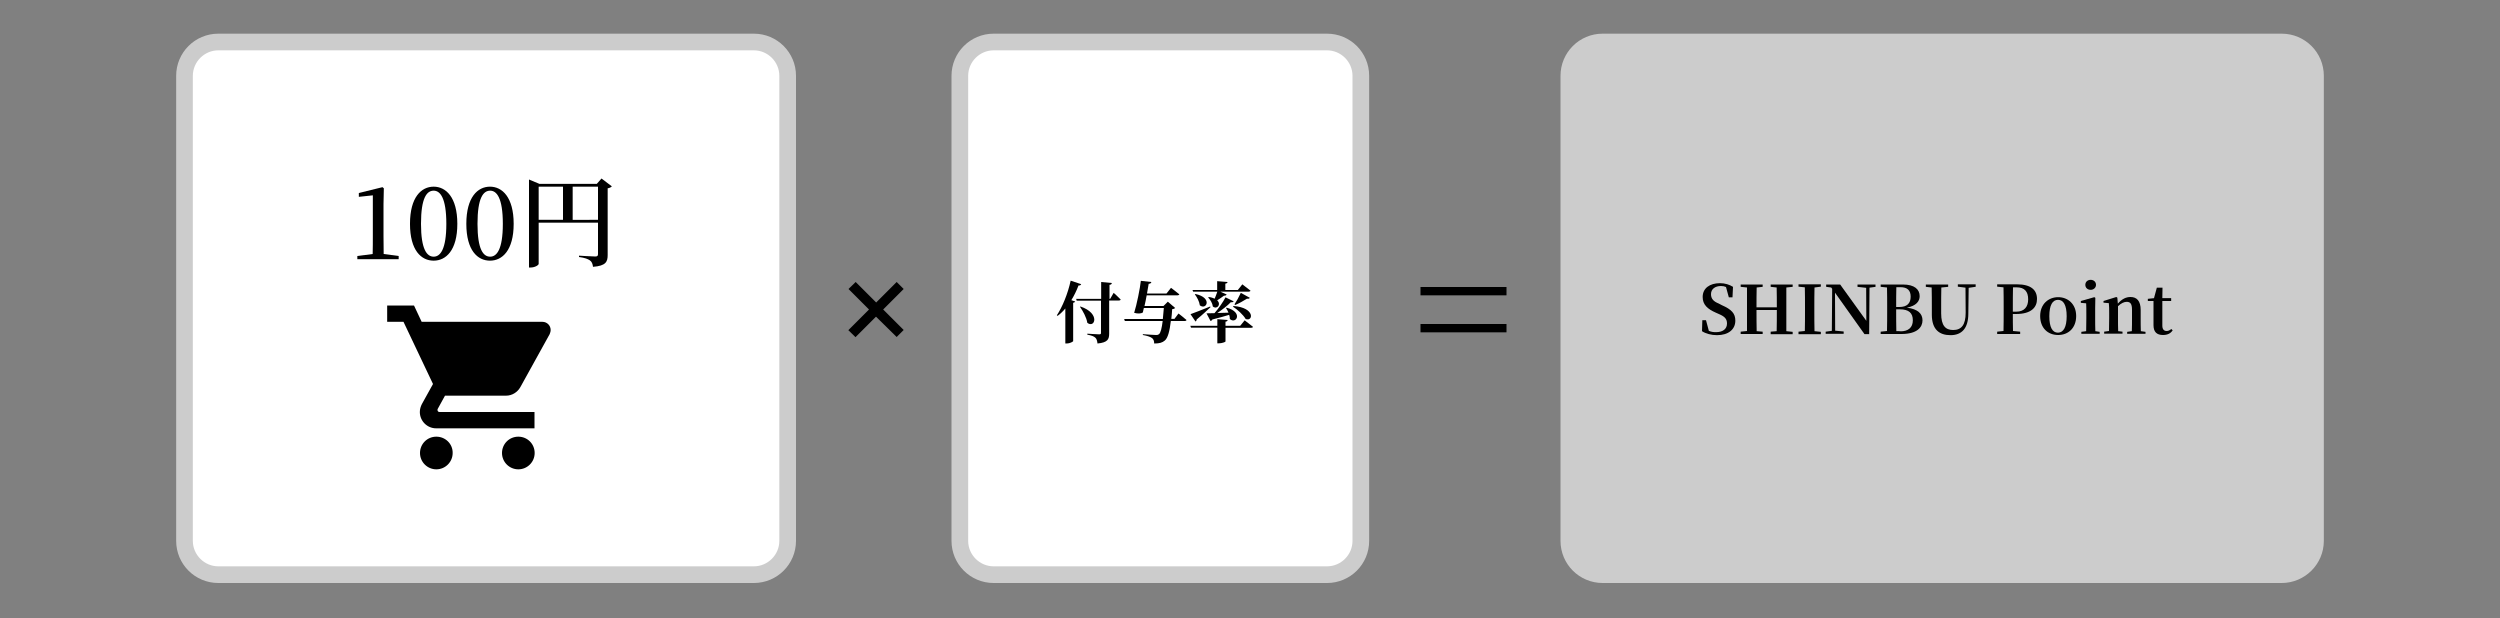 <?xml version="1.0" encoding="utf-8"?>
<!-- Generator: Adobe Illustrator 25.2.1, SVG Export Plug-In . SVG Version: 6.00 Build 0)  -->
<svg version="1.1" id="Layer_1" xmlns="http://www.w3.org/2000/svg" xmlns:xlink="http://www.w3.org/1999/xlink" x="0px" y="0px"
	 viewBox="0 0 1500 370.9" style="enable-background:new 0 0 1500 370.9;" xml:space="preserve">
<rect x="0" y="0" width="1500" height="370.9" fill="#808080" stroke="none"/>
<style type="text/css">
	.st0{fill:#FFFFFF;}
	.st1{fill:#CCCCCC;}
</style>
<g>
	<path class="st0" d="M131,344.8c-11.2,0-20.3-9.1-20.3-20.3v-279c0-11.2,9.1-20.3,20.3-20.3h321.3c11.2,0,20.3,9.1,20.3,20.3v279
		c0,11.2-9.1,20.3-20.3,20.3H131z"/>
	<path class="st1" d="M452.3,30.2c8.4,0,15.3,6.9,15.3,15.3v279c0,8.4-6.9,15.3-15.3,15.3H131c-8.4,0-15.3-6.9-15.3-15.3v-279
		c0-8.4,6.9-15.3,15.3-15.3H452.3 M452.3,20.2H131c-14,0-25.3,11.3-25.3,25.3v279c0,14,11.3,25.3,25.3,25.3h321.3
		c14,0,25.3-11.3,25.3-25.3v-279C477.6,31.5,466.3,20.2,452.3,20.2L452.3,20.2z"/>
</g>
<g>
	<path d="M239.2,153.6v1.9h-24.8v-1.9l9.2-1.2c0.1-3.6,0.1-7.3,0.1-10.8v-24.4l-8.4,0.9v-2.3l14.2-3.5l0.8,0.7l-0.2,9.5v19.1
		c0,3.5,0.1,7.1,0.1,10.8L239.2,153.6z"/>
	<path d="M274.4,134.3c0,16-6.9,22.1-14.2,22.1c-7.4,0-14.2-6.1-14.2-22.1c0-16,6.8-22.3,14.2-22.3
		C267.5,112,274.4,118.3,274.4,134.3z M260.2,154c3.9,0,7.6-4.2,7.6-19.7c0-15.6-3.7-19.9-7.6-19.9c-4.1,0-7.6,4.2-7.6,19.9
		C252.6,149.8,256.2,154,260.2,154z"/>
	<path d="M308.2,134.3c0,16-6.9,22.1-14.2,22.1c-7.4,0-14.2-6.1-14.2-22.1c0-16,6.8-22.3,14.2-22.3
		C301.3,112,308.2,118.3,308.2,134.3z M294.1,154c3.9,0,7.6-4.2,7.6-19.7c0-15.6-3.7-19.9-7.6-19.9c-4.1,0-7.6,4.2-7.6,19.9
		C286.5,149.8,290,154,294.1,154z"/>
	<path d="M367.1,111.8c-0.4,0.5-1.3,1-2.5,1.2V153c0,4-1,6.5-8.8,7.1c-0.2-1.7-0.7-3.1-1.9-3.9c-1.2-0.8-2.9-1.5-6.5-2v-0.8
		c0,0,8.2,0.5,9.8,0.5c1.3,0,1.6-0.5,1.6-1.5v-18.8h-35.6v24.7c0,0.8-2.3,2.2-4.8,2.2h-1v-52.8l6.2,2.6h34.5l2.8-3.2L367.1,111.8z
		 M323.2,131.9h14.6V112h-14.6V131.9z M358.8,131.9V112h-15.2v19.9H358.8z"/>
</g>
<g>
	<path class="st0" d="M596.3,344.8c-11.2,0-20.3-9.1-20.3-20.3v-279c0-11.2,9.1-20.3,20.3-20.3h200c11.2,0,20.3,9.1,20.3,20.3v279
		c0,11.2-9.1,20.3-20.3,20.3H596.3z"/>
	<path class="st1" d="M796.2,30.2c8.4,0,15.3,6.9,15.3,15.3v279c0,8.4-6.9,15.3-15.3,15.3h-200c-8.4,0-15.3-6.9-15.3-15.3v-279
		c0-8.4,6.9-15.3,15.3-15.3H796.2 M796.2,20.2h-200c-14,0-25.3,11.3-25.3,25.3v279c0,14,11.3,25.3,25.3,25.3h200
		c14,0,25.3-11.3,25.3-25.3v-279C821.5,31.5,810.2,20.2,796.2,20.2L796.2,20.2z"/>
</g>
<path d="M311,262c-5.5,0-9.8,4.4-9.8,9.8c0,5.4,4.4,9.8,9.8,9.8c5.4,0,9.8-4.4,9.8-9.8C320.8,266.3,316.4,262,311,262 M232.3,183.3
	v9.8h9.8l17.7,37.3l-6.7,12.1c-0.7,1.4-1.2,3-1.2,4.7c0,5.4,4.4,9.8,9.8,9.8h59v-9.8h-57c-0.7,0-1.2-0.5-1.2-1.2
	c0-0.2,0-0.4,0.1-0.6l4.4-8h36.6c3.7,0,6.9-2.1,8.6-5.1l17.6-31.8c0.3-0.8,0.6-1.6,0.6-2.5c0-2.7-2.2-4.9-4.9-4.9H253l-4.6-9.8
	 M261.8,262c-5.5,0-9.8,4.4-9.8,9.8c0,5.4,4.4,9.8,9.8,9.8c5.4,0,9.8-4.4,9.8-9.8C271.7,266.3,267.2,262,261.8,262z"/>
<g>
	<path d="M852.3,177.2v-5h51.6v5H852.3z M852.3,199.4v-5h51.6v5H852.3z"/>
</g>
<g>
	<path class="st1" d="M1369,349.8H961.6c-14,0-25.3-11.3-25.3-25.3v-279c0-14,11.3-25.3,25.3-25.3H1369c14,0,25.3,11.3,25.3,25.3
		v279C1394.3,338.5,1382.9,349.8,1369,349.8z"/>
</g>
<g>
	<path d="M648.7,170.5c-0.2,0.5-0.7,0.9-1.6,0.8c-1.2,3.2-2.7,6.2-4.3,8.8l2.3,0.8c-0.1,0.4-0.5,0.6-1.2,0.8v23
		c-0.1,0.3-2,1.4-3.8,1.4h-0.9v-21c-1.4,1.7-3,3.2-4.6,4.4l-0.5-0.3c3.3-5,6.6-12.9,8.3-20.8L648.7,170.5z M668.2,175.7
		c0,0,2.7,2.4,4.2,4c-0.1,0.4-0.5,0.6-1.1,0.6h-5.8v19.8c0,3.4-0.8,5.4-7,6c-0.2-1.6-0.5-2.8-1.3-3.5c-0.9-0.8-2.1-1.3-4.8-1.8v-0.6
		c0,0,5.9,0.4,7.1,0.4c0.8,0,1.1-0.2,1.1-0.8v-19.4h-14.6l-0.3-1.1h15v-10.1l6.4,0.6c-0.1,0.6-0.4,1-1.4,1.1v8.4h0.4L668.2,175.7z
		 M648.3,183.9c12.2,4.2,8.5,13.3,4.1,9.8c-0.5-3.2-2.6-7-4.4-9.6L648.3,183.9z"/>
	<path d="M707.1,188.1c0,0,3,2.3,4.8,3.9c-0.1,0.4-0.5,0.6-1.1,0.6h-8.3c-0.7,6.1-1.8,10.2-3.6,11.7c-1.5,1.3-3.2,1.8-6.4,1.8
		c0-1.4-0.3-2.4-1.2-3.2c-1-0.8-3.2-1.5-5.6-1.9l0-0.5c2.7,0.2,6.8,0.5,8,0.5c0.8,0,1.2-0.1,1.7-0.5c1-0.8,1.7-3.7,2.2-7.9h-22.7
		l-0.4-1.2h23.2c0.2-2,0.4-4.2,0.6-6.6h-12c-0.2,1-0.4,1.9-0.6,2.7c-1,0.7-3.1,0.8-5.2,0.2c1.5-4.7,3.6-15,4-19.2l6.3,0.7
		c-0.1,0.6-0.5,1-1.6,1.1c-0.2,1.4-0.6,3.4-1,5.8h11.7l2.7-3.4c0,0,3.1,2.3,5,3.9c-0.1,0.4-0.6,0.6-1.1,0.6h-18.5
		c-0.4,2.1-0.8,4.4-1.3,6.4h11.4l2.6-2.6l4.4,3.8c-0.3,0.3-0.8,0.6-1.8,0.7c-0.1,2.1-0.3,4-0.5,5.8h1.9L707.1,188.1z"/>
	<path d="M746.8,192.2c0,0,3,2.3,5,3.9c-0.1,0.4-0.6,0.6-1.2,0.6h-15.3v8.2c0,0.3-2.2,1.1-4,1.1h-0.9v-9.4h-15.8l-0.4-1.1h16.2v-4
		l6.2,0.5c-0.1,0.5-0.4,0.9-1.3,1v2.5h8.8L746.8,192.2z M726.3,184.3c-1.8,1.7-4.4,4.2-8.3,7.4c0,0.5-0.3,1-0.7,1.2l-3-4.4
		c2-0.7,6.9-2.6,11.8-4.6L726.3,184.3z M715.5,174h14.8v-5.3l6.2,0.5c0,0.5-0.3,0.8-1.3,1v3.8h7.5l2.7-3.4c0,0,3,2.3,4.9,3.8
		c-0.1,0.4-0.6,0.6-1.1,0.6h-17l3.8,1.7c-0.2,0.4-0.8,0.8-1.6,0.7c-1.3,1-2.8,2-4.1,2.8c2.6,2.4,0,5.7-2.6,3.7
		c-0.2-1.9-1.5-4.1-2.8-5.4l0.4-0.3c1.5,0.2,2.6,0.6,3.5,1c0.5-1.2,1.1-2.7,1.6-4.2h-14.5L715.5,174z M717.3,176.4
		c10.5,2.3,6.5,9.9,2.6,6.8c-0.3-2.3-1.7-4.9-3-6.6L717.3,176.4z M740.2,180.8c-0.2,0.4-0.8,0.7-1.7,0.5c-1.9,2-5,4.4-8.1,6.5
		c2,0,4.3-0.1,6.7-0.2c-0.4-1-1-2-1.5-2.8l0.4-0.2c10.2,2.8,5.6,10.2,1.9,6.8c0-0.8-0.1-1.7-0.4-2.5c-2.5,0.8-5.8,1.7-10.1,2.8
		c-0.2,0.5-0.6,0.8-1.1,0.9l-2.4-4.6c1.1,0,2.8,0,4.8-0.1c2.5-2.9,5.1-6.6,6.6-9.5L740.2,180.8z M740.1,183.6
		c13.2,1,11.8,9.6,7.3,7.8c-1.5-2.6-5-5.7-7.6-7.4L740.1,183.6z M749.9,178.7c-0.2,0.4-0.8,0.7-1.7,0.5c-2.2,1.4-4.9,2.9-7.1,3.8
		l-0.4-0.4c1.1-1.6,2.6-4.3,3.8-6.9L749.9,178.7z"/>
</g>
<g>
	<path d="M521.4,185.7l-12.3-12.3l4.3-4.2l12.3,12.3l12.3-12.3l4.2,4.2l-12.3,12.3l12.3,12.3l-4.2,4.2L525.6,190l-12.3,12.3
		l-4.3-4.2L521.4,185.7z"/>
</g>
<g>
	<path d="M1033.1,183.1c5.9,2.6,8.1,5,8.1,9.3c0,5.2-4.1,8.7-11,8.7c-3.3,0-6.8-0.9-9-2.4l0.2-6.6h2.2l1.7,6.4
		c1.4,0.6,2.6,0.8,4.3,0.8c4.1,0,6.6-1.9,6.6-5.2c0-2.8-1.4-4.2-4.9-5.7l-1.8-0.8c-5-2.2-7.9-4.8-7.9-9.4c0-5.3,4.3-8.3,10.4-8.3
		c3.1,0,5.7,0.9,7.8,2.2l-0.3,6.3h-2.2l-1.7-6.2c-0.9-0.4-1.8-0.6-3-0.6c-3.5,0-6,1.8-6,4.9c0,2.8,1.6,4.4,4.6,5.6L1033.1,183.1z"/>
	<path d="M1071.8,172.5c0,4,0,8,0,12.1v2c0,4,0,8.1,0,12.1l3.8,0.4v1.4h-13.2V199l3.6-0.3c0.1-4,0.1-8,0.1-12.7h-12.2
		c0,4.6,0,8.7,0.1,12.7l3.6,0.3v1.4h-13.2V199l3.8-0.4c0-4,0-8,0-12.1v-2c0-4,0-8,0-12l-3.8-0.4v-1.4h13.2v1.4l-3.6,0.4
		c-0.1,3.9-0.1,7.9-0.1,11.9h12.2c0-4,0-8-0.1-11.9l-3.6-0.4v-1.4h13.2v1.4L1071.8,172.5z"/>
	<path d="M1088.7,172.5c-0.1,4-0.1,8-0.1,12.1v2c0,4,0,8.1,0.1,12.1l3.8,0.4v1.4h-13.4V199l3.8-0.4c0.1-4,0.1-8,0.1-12.1v-2
		c0-4,0-8-0.1-12.1l-3.8-0.4v-1.4h13.4v1.4L1088.7,172.5z"/>
	<path d="M1125.4,172.1l-3.7,0.5l-0.2,27.9h-2.8l-17.7-24.9l0.1,22.8l5.1,0.5v1.4h-10.8V199l3.7-0.5l0.2-25.2l-0.6-0.8l-3-0.4v-1.4
		h8.4l15.7,21.8l-0.1-19.8l-5.2-0.6v-1.4h10.8V172.1z"/>
	<path d="M1141.7,170.7c7.1,0,10.1,3,10.1,7c0,3-2,5.8-7.7,6.9c6.6,0.8,9.4,3.6,9.4,7.6c0,4-3,8.2-12.7,8.2h-12.4V199l3.8-0.4
		c0.1-4.1,0.1-8.2,0.1-12.4v-1.7c0-4,0-8-0.1-12l-3.8-0.4v-1.4H1141.7z M1137.8,172.3c-0.1,3.9-0.1,7.8-0.1,11.9h1.9
		c4.6,0,6.8-2.2,6.8-6.2c0-3.7-1.9-5.7-6.2-5.7H1137.8z M1140.3,198.8c4.7,0,7.4-2.3,7.4-6.6c0-4.4-2.4-6.6-7.8-6.6h-2.2
		c0,4.7,0,9,0.1,13.1H1140.3z"/>
	<path d="M1185.2,172.1l-4,0.6l-0.2,15.4c0,9-4,13-10.7,13c-6.7,0-11.2-3.4-11.2-12.3v-4.4c0-3.9,0-7.9-0.1-11.9l-3.5-0.4v-1.4h13.4
		v1.4l-4.1,0.4c-0.1,3.9-0.1,7.9-0.1,11.8v3.7c0,7.4,2.6,10,7.2,10c4.9,0,7.5-3,7.5-10.4l-0.1-15l-4.6-0.6v-1.4h10.7V172.1z"/>
	<path d="M1207.7,188.5c0,3.1,0,6.6,0.1,10.1l4.3,0.4v1.4h-13.8V199l3.8-0.4c0.1-4,0.1-8,0.1-12.1v-2c0-4,0-8-0.1-12.1l-3.8-0.4
		v-1.4h11.9c8.4,0,12,3.4,12,8.8c0,5-3.4,9-12.6,9H1207.7z M1207.8,172.3c-0.1,4-0.1,8.2-0.1,12.3v2.4h2c5,0,7.2-3,7.2-7.4
		c0-4.7-2.2-7.2-6.9-7.2H1207.8z"/>
	<path d="M1224.1,189.6c0-7.2,5-11.3,10.8-11.3c5.8,0,10.8,4.1,10.8,11.3c0,7.2-4.7,11.4-10.8,11.4
		C1228.7,201,1224.1,196.8,1224.1,189.6z M1240,189.7c0-6.6-1.9-9.8-5.2-9.8c-3.3,0-5.2,3.2-5.2,9.8c0,6.6,1.8,9.9,5.2,9.9
		C1238.1,199.5,1240,196.3,1240,189.7z"/>
	<path d="M1259.8,199.1v1.2h-11v-1.2l2.9-0.4c0-2.3,0.1-5.6,0.1-7.8v-2.8c0-2.6,0-4.1-0.1-6.1l-3.2-0.3v-1.1l8.1-2.3l0.6,0.4
		l-0.1,6.2v6c0,2.2,0,5.6,0.1,7.8L1259.8,199.1z M1251.2,170.9c0-1.8,1.4-3,3.2-3s3.2,1.2,3.2,3c0,1.7-1.4,3-3.2,3
		S1251.2,172.7,1251.2,170.9z"/>
	<path d="M1287.3,199.1v1.2h-11v-1.2l2.8-0.4c0.1-2.2,0.1-5.5,0.1-7.8v-5.1c0-3.5-1-4.7-3.2-4.7c-1.5,0-3.3,0.8-5.2,2.6v7.2
		c0,2.2,0,5.6,0.1,7.8l2.6,0.3v1.2h-11v-1.2l2.9-0.4c0-2.3,0.1-5.6,0.1-7.8v-2.9c0-2.6,0-4-0.2-6l-3.2-0.3v-1l7.7-2.4l0.6,0.4
		l0.3,3.6c2.5-2.9,5-4,7.6-4c3.8,0,6.1,2.4,6.1,7.8v4.9c0,2.3,0,5.6,0.1,7.8L1287.3,199.1z"/>
	<path d="M1303.6,198.2c-1.2,1.8-3,2.8-5.8,2.8c-3.7,0-5.7-1.8-5.7-5.9c0-1.3,0-2.4,0-4v-10.5h-3.4v-1.3l3.7-0.4l1.7-6.3h3.4
		l-0.1,6.3h5.3v1.7h-5.3v14.8c0,2.2,1,3.2,2.6,3.2c1,0,1.8-0.4,2.8-1.2L1303.6,198.2z"/>
</g>
</svg>
